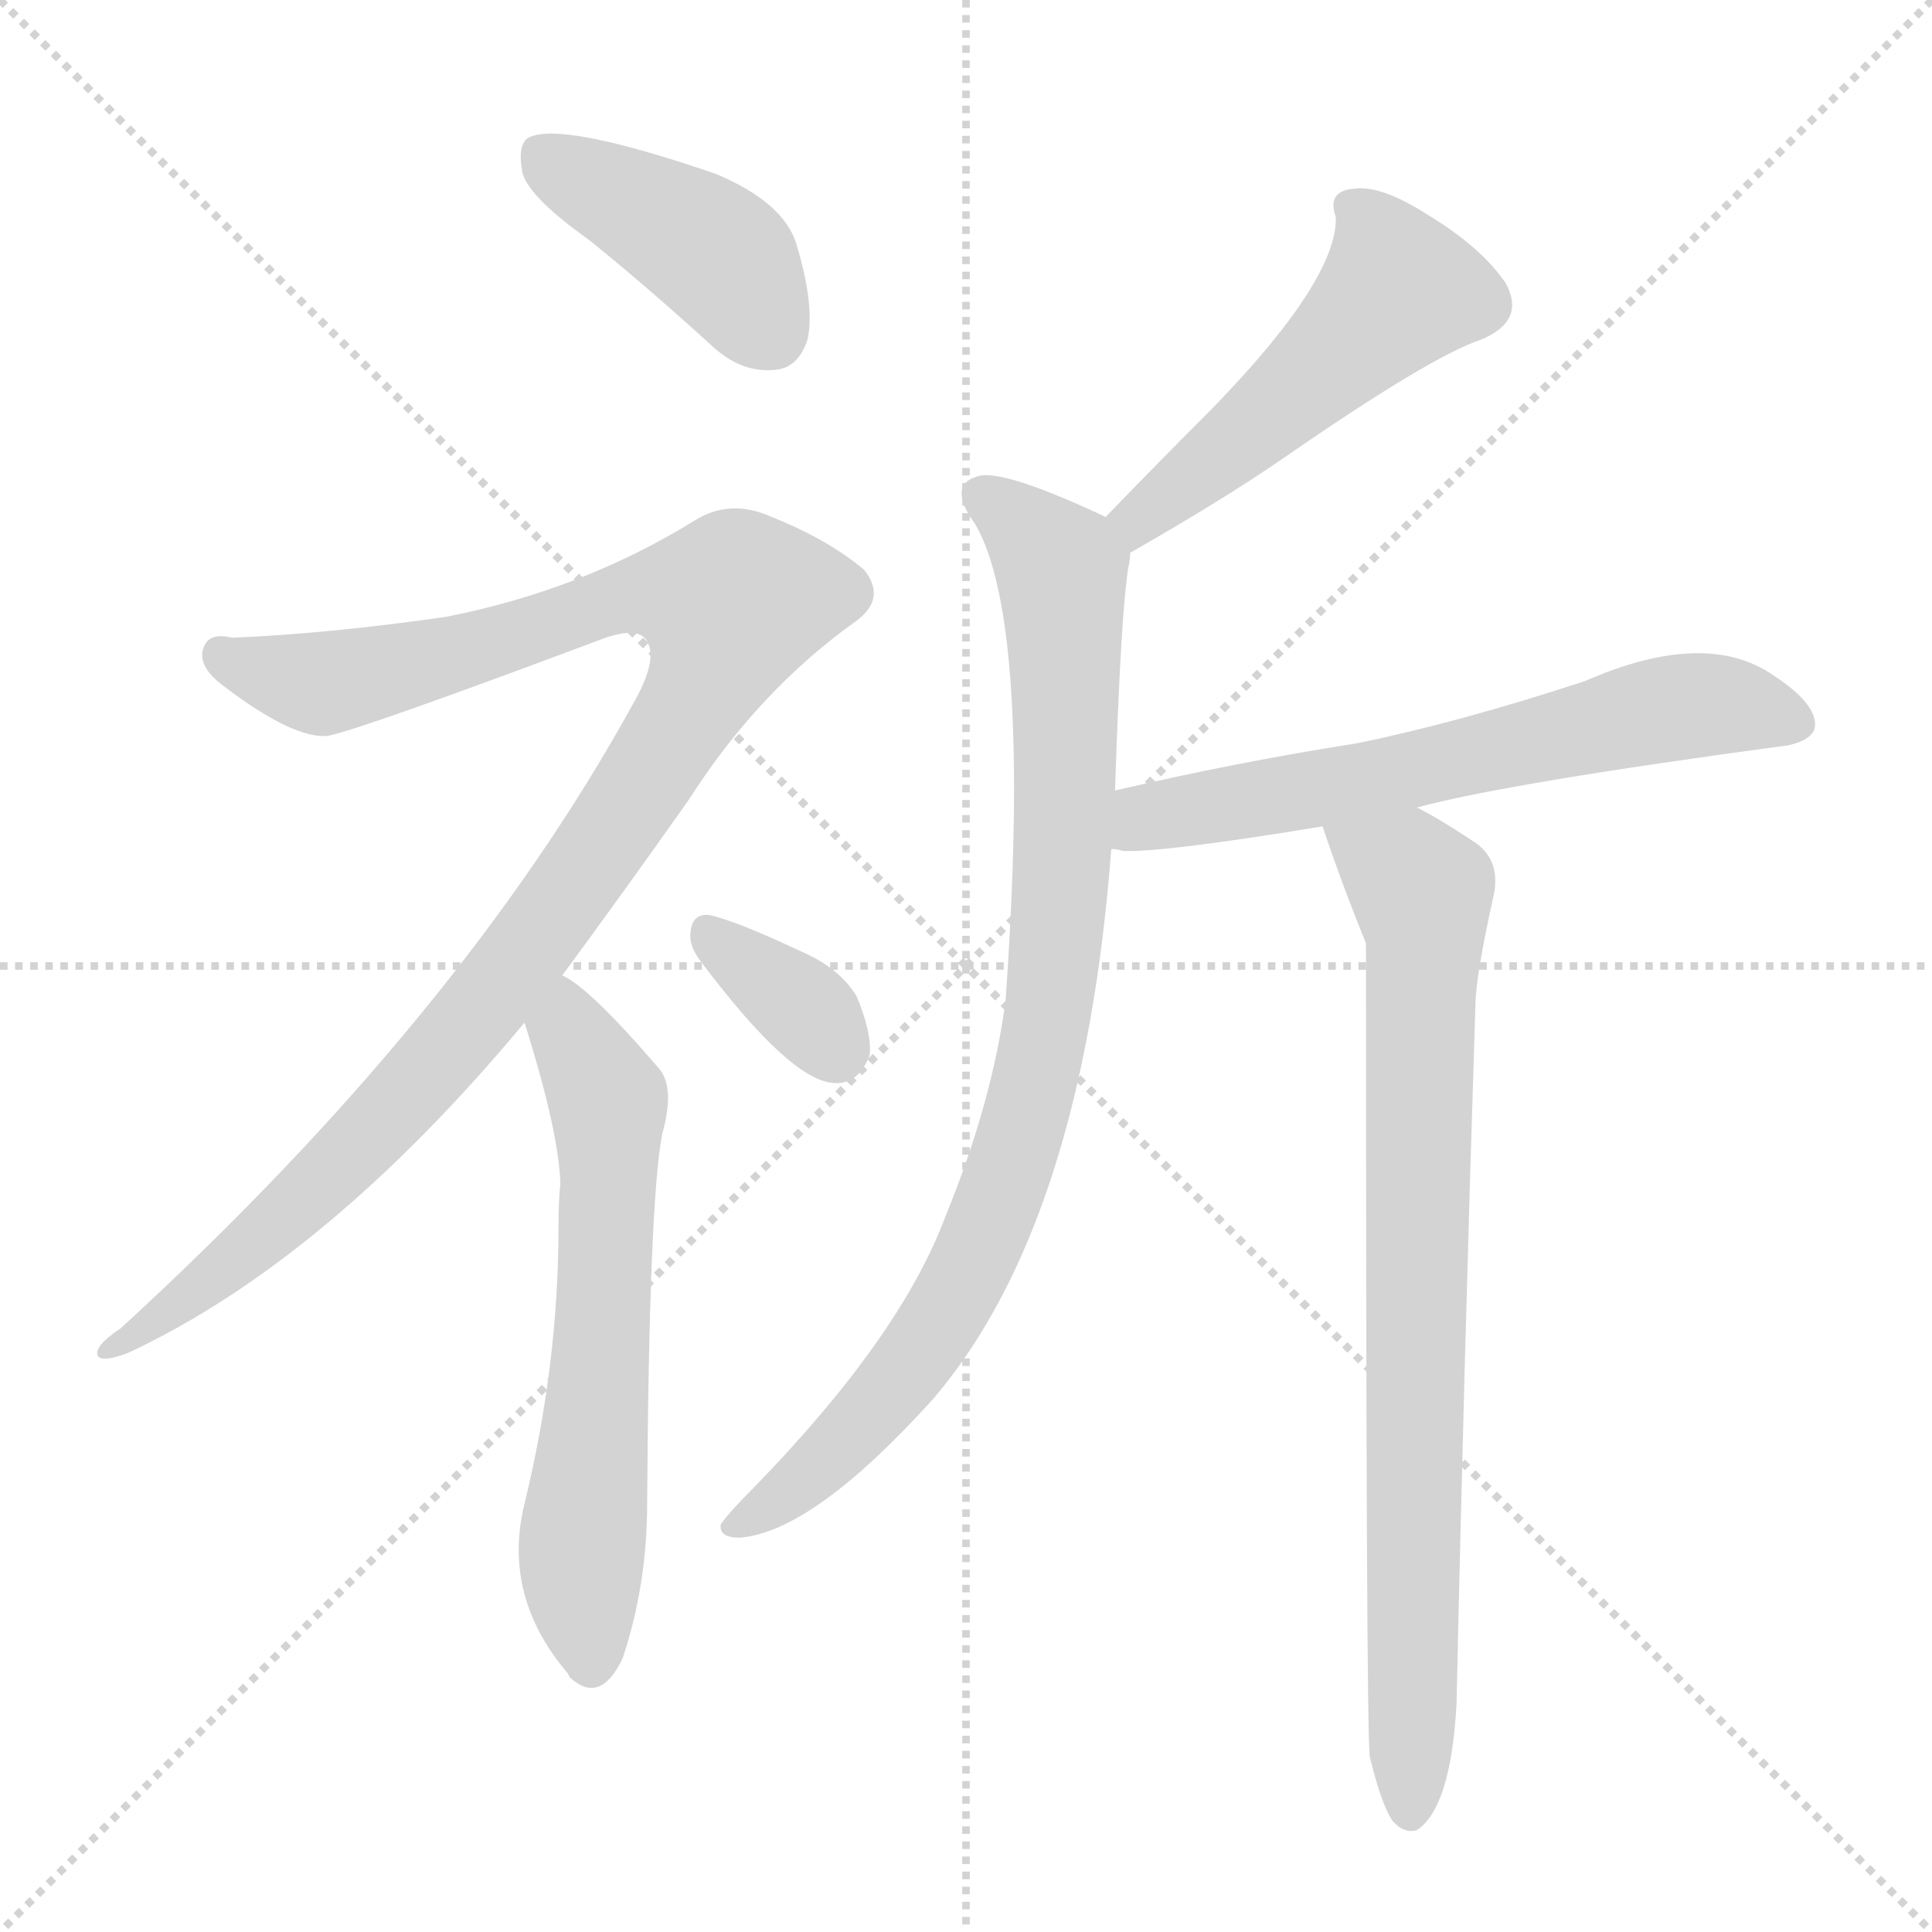 <svg version="1.1" viewBox="0 0 1024 1024" xmlns="http://www.w3.org/2000/svg">
  <g stroke="lightgray" stroke-dasharray="1,1" stroke-width="1" transform="scale(4, 4)">
    <line x1="0" y1="0" x2="256" y2="256"></line>
    <line x1="256" y1="0" x2="0" y2="256"></line>
    <line x1="128" y1="0" x2="128" y2="256"></line>
    <line x1="0" y1="128" x2="256" y2="128"></line>
  </g>
  <g transform="scale(1, -1) translate(0, -900)">
    <style type="text/css">@keyframes keyframes0 {from {stroke: black;stroke-dashoffset: 414;stroke-width: 128;}
	5% {animation-timing-function: step-end;stroke: black;stroke-dashoffset: 0;stroke-width: 128;}
	9% {stroke: black;stroke-width: 1024;}
	100% {stroke: black;stroke-width: 1024;}}
#make-me-a-hanzi-animation-0 {animation: keyframes0 7s both;animation-delay: 0s;animation-timing-function: linear;animation-iteration-count: infinite;}
@keyframes keyframes1 {from {stroke: black;stroke-dashoffset: 1060;stroke-width: 128;}
	13% {animation-timing-function: step-end;stroke: black;stroke-dashoffset: 0;stroke-width: 128;}
	17% {stroke: black;stroke-width: 1024;}
	91% {stroke: black;stroke-width: 1024;}
	92% {stroke: lightgray;stroke-width: 1024;}
	to {stroke: lightgray;stroke-width: 1024;}}
#make-me-a-hanzi-animation-1 {animation: keyframes1 7s both;animation-delay: .63s;animation-timing-function: linear;animation-iteration-count: infinite;}
@keyframes keyframes2 {from {stroke: black;stroke-dashoffset: 620;stroke-width: 128;}
	8% {animation-timing-function: step-end;stroke: black;stroke-dashoffset: 0;stroke-width: 128;}
	12% {stroke: black;stroke-width: 1024;}
	74% {stroke: black;stroke-width: 1024;}
	75% {stroke: lightgray;stroke-width: 1024;}
	to {stroke: lightgray;stroke-width: 1024;}}
#make-me-a-hanzi-animation-2 {animation: keyframes2 7s both;animation-delay: 1.82s;animation-timing-function: linear;animation-iteration-count: infinite;}
@keyframes keyframes3 {from {stroke: black;stroke-dashoffset: 345;stroke-width: 128;}
	4% {animation-timing-function: step-end;stroke: black;stroke-dashoffset: 0;stroke-width: 128;}
	8% {stroke: black;stroke-width: 1024;}
	62% {stroke: black;stroke-width: 1024;}
	63% {stroke: lightgray;stroke-width: 1024;}
	to {stroke: lightgray;stroke-width: 1024;}}
#make-me-a-hanzi-animation-3 {animation: keyframes3 7s both;animation-delay: 2.66s;animation-timing-function: linear;animation-iteration-count: infinite;}
@keyframes keyframes4 {from {stroke: black;stroke-dashoffset: 497;stroke-width: 128;}
	6% {animation-timing-function: step-end;stroke: black;stroke-dashoffset: 0;stroke-width: 128;}
	10% {stroke: black;stroke-width: 1024;}
	54% {stroke: black;stroke-width: 1024;}
	55% {stroke: lightgray;stroke-width: 1024;}
	to {stroke: lightgray;stroke-width: 1024;}}
#make-me-a-hanzi-animation-4 {animation: keyframes4 7s both;animation-delay: 3.22s;animation-timing-function: linear;animation-iteration-count: infinite;}
@keyframes keyframes5 {from {stroke: black;stroke-dashoffset: 873;stroke-width: 128;}
	11% {animation-timing-function: step-end;stroke: black;stroke-dashoffset: 0;stroke-width: 128;}
	15% {stroke: black;stroke-width: 1024;}
	44% {stroke: black;stroke-width: 1024;}
	45% {stroke: lightgray;stroke-width: 1024;}
	to {stroke: lightgray;stroke-width: 1024;}}
#make-me-a-hanzi-animation-5 {animation: keyframes5 7s both;animation-delay: 3.92s;animation-timing-function: linear;animation-iteration-count: infinite;}
@keyframes keyframes6 {from {stroke: black;stroke-dashoffset: 624;stroke-width: 128;}
	8% {animation-timing-function: step-end;stroke: black;stroke-dashoffset: 0;stroke-width: 128;}
	12% {stroke: black;stroke-width: 1024;}
	29% {stroke: black;stroke-width: 1024;}
	30% {stroke: lightgray;stroke-width: 1024;}
	to {stroke: lightgray;stroke-width: 1024;}}
#make-me-a-hanzi-animation-6 {animation: keyframes6 7s both;animation-delay: 4.97s;animation-timing-function: linear;animation-iteration-count: infinite;}
@keyframes keyframes7 {from {stroke: black;stroke-dashoffset: 799;stroke-width: 128;}
	10% {animation-timing-function: step-end;stroke: black;stroke-dashoffset: 0;stroke-width: 128;}
	14% {stroke: black;stroke-width: 1024;}
	17% {stroke: black;stroke-width: 1024;}
	18% {stroke: lightgray;stroke-width: 1024;}
	to {stroke: lightgray;stroke-width: 1024;}}
#make-me-a-hanzi-animation-7 {animation: keyframes7 7s both;animation-delay: 5.81s;animation-timing-function: linear;animation-iteration-count: infinite;}</style>
    
      <path d="M 312 773 Q 343 748 377 717 Q 393 702 411 704 Q 423 705 428 720 Q 432 738 422 771 Q 415 793 379 808 Q 297 836 280 827 Q 274 823 277 808 Q 281 795 312 773 Z" fill="lightgray"></path>
    
      <path d="M 298 383 Q 329 425 365 476 Q 402 534 454 571 Q 470 583 458 598 Q 439 614 409 626 Q 387 636 368 624 Q 308 587 236 573 Q 173 564 123 562 Q 111 565 108 557 Q 104 547 119 536 Q 156 508 174 510 Q 193 514 321 562 Q 339 568 343 560 Q 349 550 335 526 Q 244 361 64 196 Q 49 186 52 181 Q 55 178 68 183 Q 173 232 278 358 L 298 383 Z" fill="lightgray"></path>
    
      <path d="M 278 358 Q 296 301 297 273 Q 296 263 296 249 Q 296 177 278 103 Q 266 54 301 13 L 302 11 Q 318 -4 330 21 Q 343 60 343 103 Q 344 263 351 299 Q 358 324 349 334 Q 312 377 298 383 C 273 399 269 387 278 358 Z" fill="lightgray"></path>
    
      <path d="M 371 391 Q 419 327 442 326 Q 455 325 461 341 Q 462 353 454 372 Q 445 387 424 396 Q 390 412 376 415 Q 367 416 366 406 Q 365 399 371 391 Z" fill="lightgray"></path>
    
      <path d="M 599 607 Q 648 635 680 657 Q 758 711 785 720 Q 809 730 798 750 Q 785 769 757 786 Q 732 802 718 800 Q 703 799 708 785 Q 709 752 643 684 Q 615 656 586 626 C 565 604 573 592 599 607 Z" fill="lightgray"></path>
    
      <path d="M 591 481 Q 594 574 598 599 Q 599 603 599 607 C 601 619 601 619 586 626 Q 535 650 520 648 Q 501 644 517 622 Q 547 570 533 370 Q 526 316 501 255 Q 477 191 399 111 Q 386 98 382 92 Q 381 85 392 85 Q 431 88 495 159 Q 574 252 589 450 L 591 481 Z" fill="lightgray"></path>
    
      <path d="M 751 472 Q 799 485 948 505 Q 961 508 962 515 Q 963 527 940 542 Q 904 567 840 539 Q 773 517 719 506 Q 655 496 591 481 C 562 474 559 452 589 450 Q 592 450 595 449 Q 616 448 701 462 L 751 472 Z" fill="lightgray"></path>
    
      <path d="M 726 -31 Q 732 -56 738 -65 Q 744 -72 751 -70 Q 769 -58 772 -3 Q 776 181 782 367 Q 782 382 792 427 Q 795 445 781 454 Q 763 466 751 472 C 725 487 691 490 701 462 Q 711 432 724 400 Q 724 -14 726 -31 Z" fill="lightgray"></path>
    
    
      <clipPath id="make-me-a-hanzi-clip-0">
        <path d="M 312 773 Q 343 748 377 717 Q 393 702 411 704 Q 423 705 428 720 Q 432 738 422 771 Q 415 793 379 808 Q 297 836 280 827 Q 274 823 277 808 Q 281 795 312 773 Z"></path>
      </clipPath>
      <path clip-path="url(#make-me-a-hanzi-clip-7)" d="M 708 458 L 746 437 L 755 424 L 747 -60" fill="none" id="make-me-a-hanzi-animation-7" stroke-dasharray="671 1342" stroke-linecap="round"></path>
<path clip-path="url(#make-me-a-hanzi-clip-6)" d="M 593 458 L 616 468 L 741 490 L 887 525 L 924 525 L 952 517" fill="none" id="make-me-a-hanzi-animation-6" stroke-dasharray="496 992" stroke-linecap="round"></path>
<path clip-path="url(#make-me-a-hanzi-clip-5)" d="M 523 635 L 562 598 L 564 579 L 562 424 L 544 307 L 514 228 L 483 177 L 434 123 L 390 92" fill="none" id="make-me-a-hanzi-animation-5" stroke-dasharray="745 1490" stroke-linecap="round"></path>
<path clip-path="url(#make-me-a-hanzi-clip-4)" d="M 716 790 L 736 762 L 739 744 L 676 682 L 604 625 L 596 626" fill="none" id="make-me-a-hanzi-animation-4" stroke-dasharray="369 738" stroke-linecap="round"></path>
<path clip-path="url(#make-me-a-hanzi-clip-3)" d="M 377 404 L 426 366 L 443 345" fill="none" id="make-me-a-hanzi-animation-3" stroke-dasharray="217 434" stroke-linecap="round"></path>
<path clip-path="url(#make-me-a-hanzi-clip-2)" d="M 298 376 L 303 352 L 323 312 L 318 160 L 308 79 L 313 18" fill="none" id="make-me-a-hanzi-animation-2" stroke-dasharray="492 984" stroke-linecap="round"></path>
<path clip-path="url(#make-me-a-hanzi-clip-1)" d="M 118 553 L 137 543 L 175 538 L 258 557 L 343 586 L 388 579 L 357 510 L 256 365 L 156 260 L 114 223 L 55 184" fill="none" id="make-me-a-hanzi-animation-1" stroke-dasharray="932 1864" stroke-linecap="round"></path>
<path clip-path="url(#make-me-a-hanzi-clip-0)" d="M 286 819 L 380 765 L 408 724" fill="none" id="make-me-a-hanzi-animation-0" stroke-dasharray="286 572" stroke-linecap="round"></path>
    
      <clipPath id="make-me-a-hanzi-clip-1">
        <path d="M 298 383 Q 329 425 365 476 Q 402 534 454 571 Q 470 583 458 598 Q 439 614 409 626 Q 387 636 368 624 Q 308 587 236 573 Q 173 564 123 562 Q 111 565 108 557 Q 104 547 119 536 Q 156 508 174 510 Q 193 514 321 562 Q 339 568 343 560 Q 349 550 335 526 Q 244 361 64 196 Q 49 186 52 181 Q 55 178 68 183 Q 173 232 278 358 L 298 383 Z"></path>
      </clipPath>
      
    
      <clipPath id="make-me-a-hanzi-clip-2">
        <path d="M 278 358 Q 296 301 297 273 Q 296 263 296 249 Q 296 177 278 103 Q 266 54 301 13 L 302 11 Q 318 -4 330 21 Q 343 60 343 103 Q 344 263 351 299 Q 358 324 349 334 Q 312 377 298 383 C 273 399 269 387 278 358 Z"></path>
      </clipPath>
      
    
      <clipPath id="make-me-a-hanzi-clip-3">
        <path d="M 371 391 Q 419 327 442 326 Q 455 325 461 341 Q 462 353 454 372 Q 445 387 424 396 Q 390 412 376 415 Q 367 416 366 406 Q 365 399 371 391 Z"></path>
      </clipPath>
      
    
      <clipPath id="make-me-a-hanzi-clip-4">
        <path d="M 599 607 Q 648 635 680 657 Q 758 711 785 720 Q 809 730 798 750 Q 785 769 757 786 Q 732 802 718 800 Q 703 799 708 785 Q 709 752 643 684 Q 615 656 586 626 C 565 604 573 592 599 607 Z"></path>
      </clipPath>
      
    
      <clipPath id="make-me-a-hanzi-clip-5">
        <path d="M 591 481 Q 594 574 598 599 Q 599 603 599 607 C 601 619 601 619 586 626 Q 535 650 520 648 Q 501 644 517 622 Q 547 570 533 370 Q 526 316 501 255 Q 477 191 399 111 Q 386 98 382 92 Q 381 85 392 85 Q 431 88 495 159 Q 574 252 589 450 L 591 481 Z"></path>
      </clipPath>
      
    
      <clipPath id="make-me-a-hanzi-clip-6">
        <path d="M 751 472 Q 799 485 948 505 Q 961 508 962 515 Q 963 527 940 542 Q 904 567 840 539 Q 773 517 719 506 Q 655 496 591 481 C 562 474 559 452 589 450 Q 592 450 595 449 Q 616 448 701 462 L 751 472 Z"></path>
      </clipPath>
      
    
      <clipPath id="make-me-a-hanzi-clip-7">
        <path d="M 726 -31 Q 732 -56 738 -65 Q 744 -72 751 -70 Q 769 -58 772 -3 Q 776 181 782 367 Q 782 382 792 427 Q 795 445 781 454 Q 763 466 751 472 C 725 487 691 490 701 462 Q 711 432 724 400 Q 724 -14 726 -31 Z"></path>
      </clipPath>
      
    
  </g>
</svg>